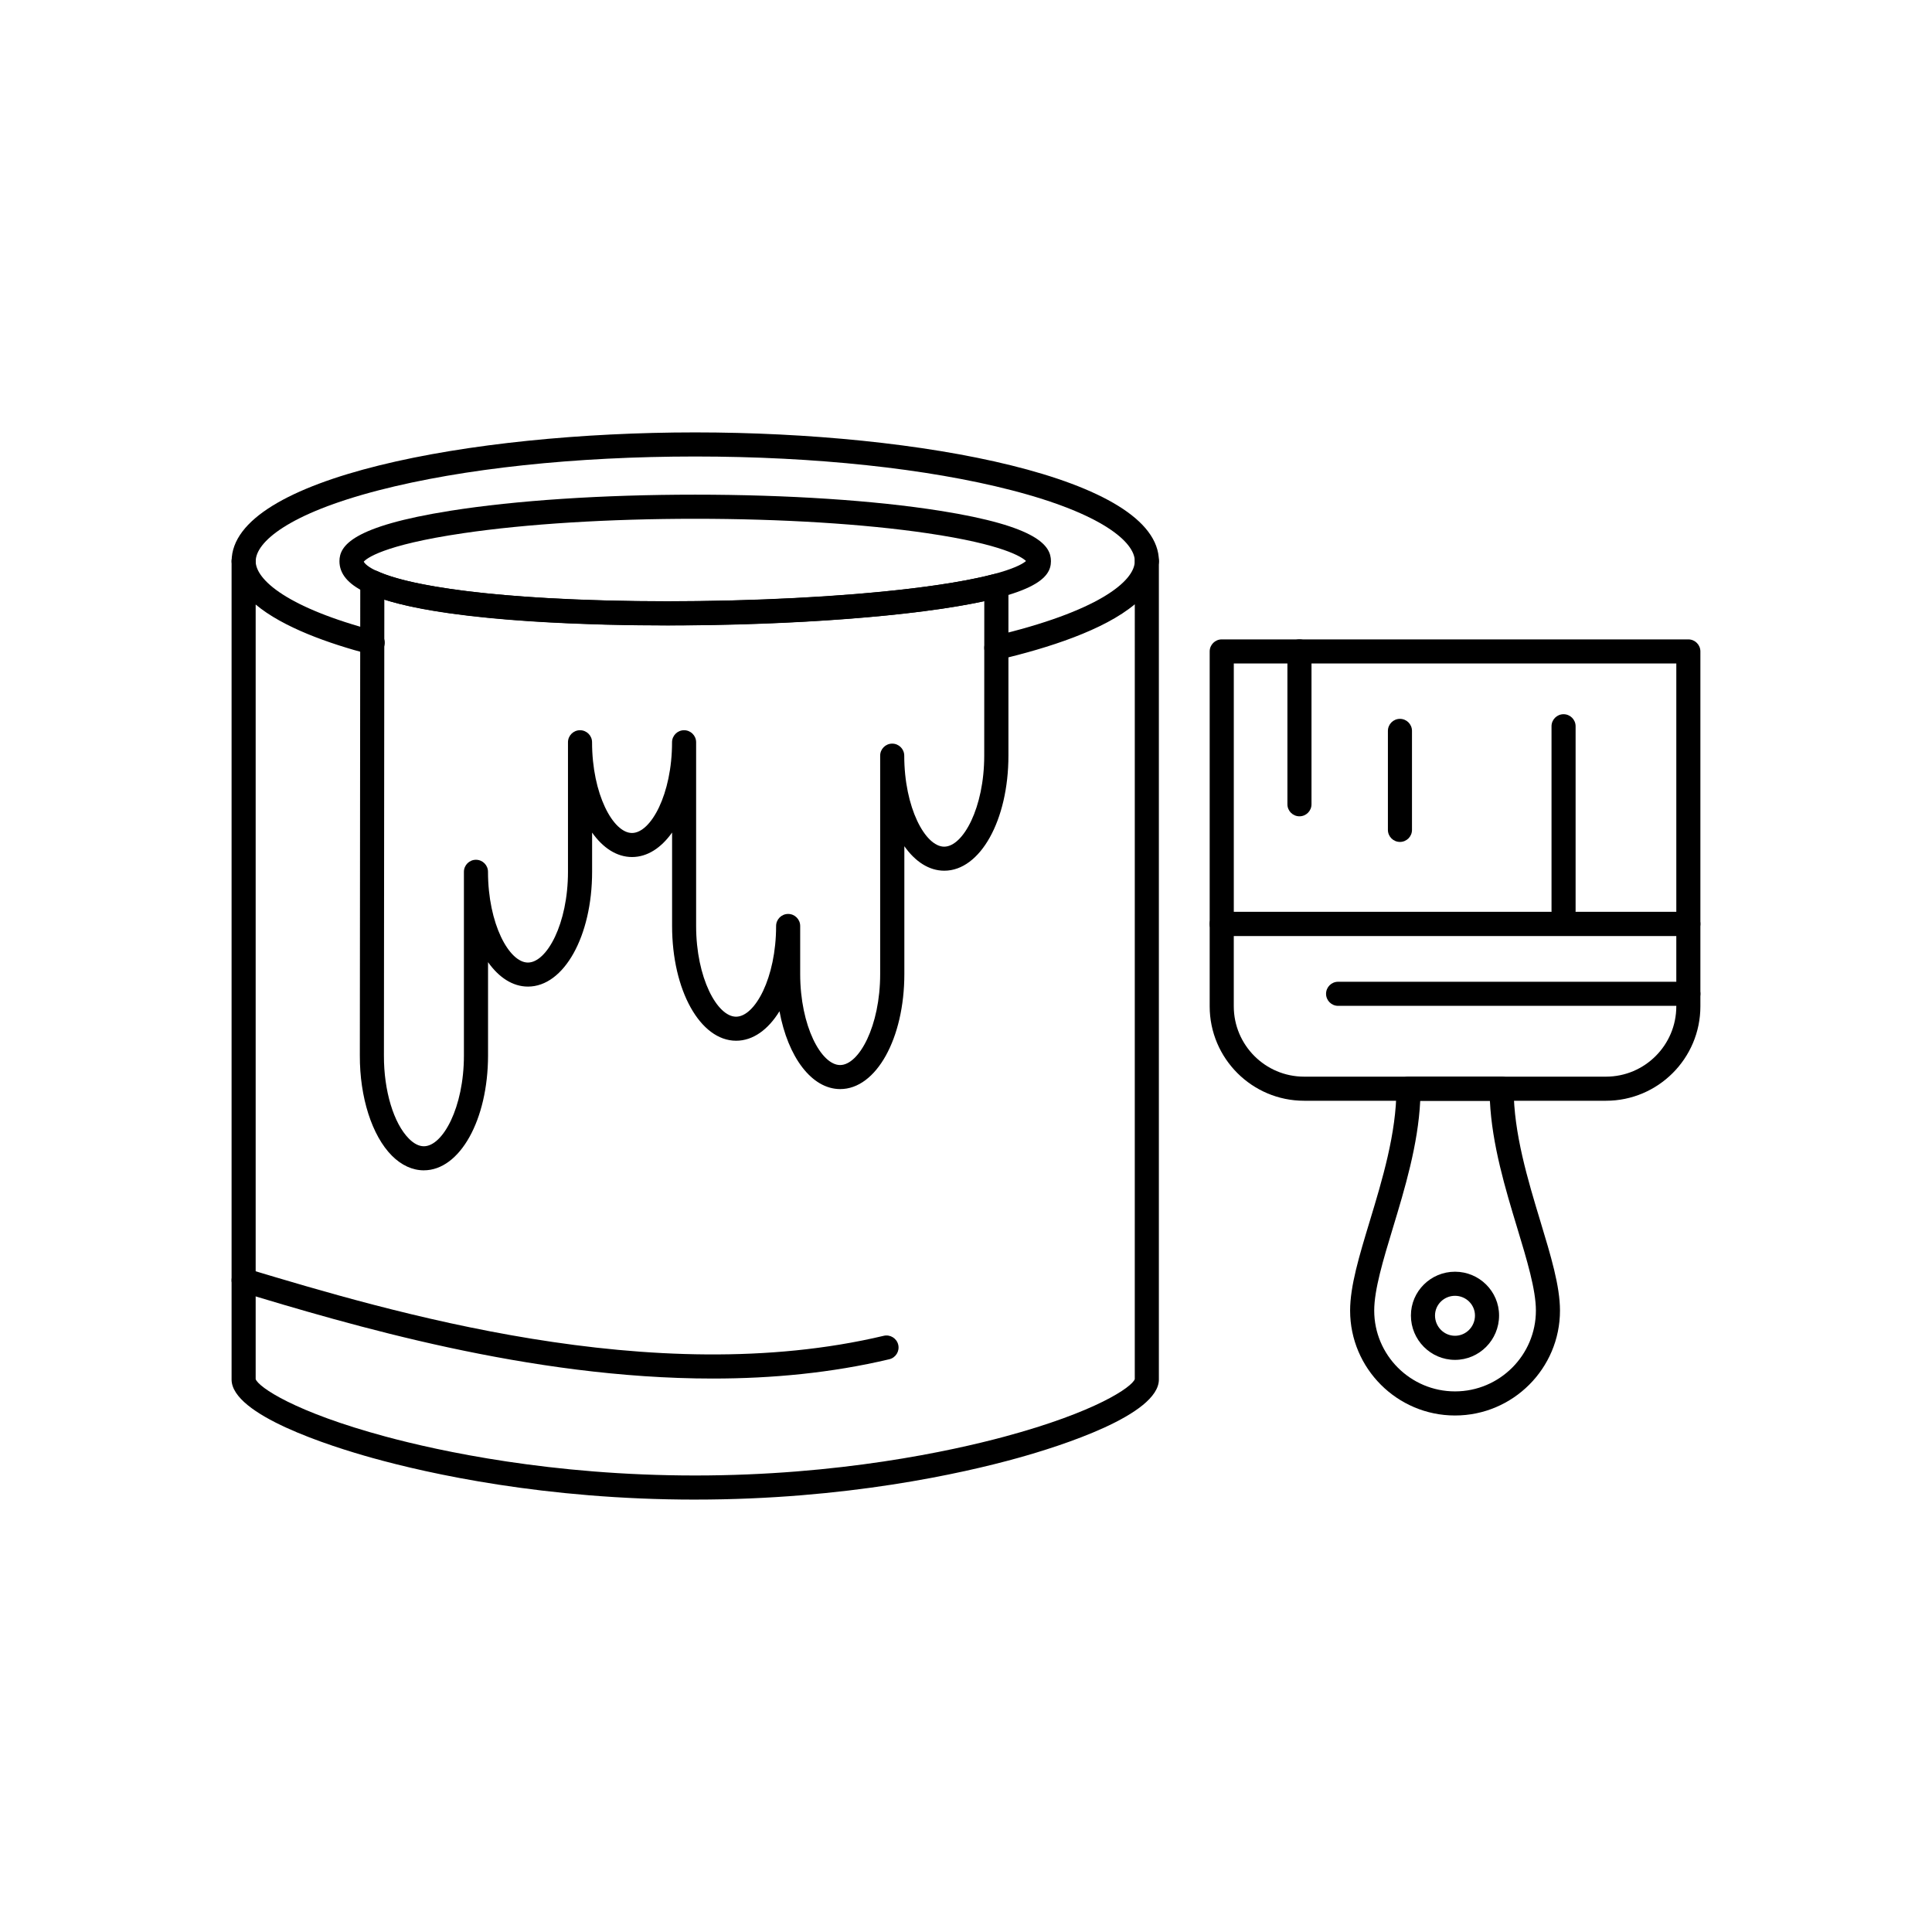 <?xml version="1.0" encoding="UTF-8"?>
<!-- Uploaded to: ICON Repo, www.iconrepo.com, Generator: ICON Repo Mixer Tools -->
<svg fill="#000000" width="800px" height="800px" version="1.1" viewBox="144 144 512 512" xmlns="http://www.w3.org/2000/svg">
 <g>
  <path d="m447.93 295.91c-1.762 0-3.191-1.43-3.191-3.191 0-5.012-8.582-12.582-32.66-18.801-22.336-5.766-52.113-8.941-83.855-8.941-31.715 0-61.48 3.176-83.805 8.941-24.074 6.219-32.652 13.789-32.652 18.801 0 1.762-1.43 3.191-3.191 3.191-1.762 0-3.191-1.43-3.191-3.191 0-22.168 63.293-34.129 122.84-34.129 59.578 0 122.9 11.961 122.9 34.129-0.004 1.762-1.434 3.191-3.199 3.191z"/>
  <path d="m320.84 309.72c-22.828 0-43.574-1.184-58.41-3.328-19.691-2.848-28.473-7.066-28.473-13.68 0-4.047 3.336-9.219 29.367-13.348 17.375-2.754 40.422-4.273 64.895-4.273 24.484 0 47.539 1.516 64.918 4.273 26.035 4.125 29.371 9.301 29.371 13.348 0 4.434-4.047 9.48-34.078 13.309-18.441 2.352-43.078 3.699-67.59 3.699zm-80.441-16.871c0.375 0.746 3.207 4.367 22.949 7.223 14.543 2.102 34.961 3.262 57.496 3.262 22.887 0 46.223-1.207 64.023-3.309 24.25-2.867 29.844-6.285 31.035-7.352-1.066-1.031-5.973-4.398-26.207-7.371-16.75-2.465-38.582-3.82-61.473-3.82-22.879 0-44.703 1.355-61.449 3.82-21.605 3.176-25.734 6.797-26.375 7.547z"/>
  <path d="m332.91 509.33c-48.723 0-96.391-14.316-125.26-22.988-1.688-0.508-2.648-2.285-2.141-3.977 0.508-1.688 2.289-2.652 3.977-2.141 37.578 11.285 107.52 32.297 168.71 17.777 1.719-0.402 3.438 0.656 3.844 2.371s-0.656 3.438-2.371 3.844c-15.297 3.629-31.086 5.113-46.758 5.113z"/>
  <path d="m328.22 541.41c-39.875 0-70.66-6.902-85.461-11.016-11.242-3.125-37.387-11.406-37.387-20.805v-216.88c0-1.762 1.43-3.191 3.191-3.191s3.191 1.43 3.191 3.191c0 4.914 8.359 12.355 31.824 18.516 1.707 0.449 2.727 2.191 2.277 3.898-0.449 1.707-2.191 2.727-3.898 2.277-10.816-2.84-22.98-7.133-30.203-13.195v205.28c0.738 2.094 10.297 8.719 34.457 15.23 14.281 3.848 43.922 10.305 82 10.305 38.094 0 67.75-6.457 82.039-10.305 24.172-6.508 33.738-13.137 34.477-15.23l0.004-205.34c-8.199 6.856-22.926 11.594-35.961 14.66-1.719 0.402-3.434-0.66-3.84-2.379s0.66-3.434 2.379-3.84c27.59-6.488 37.422-14.523 37.422-19.883 0-1.762 1.43-3.191 3.191-3.191s3.191 1.43 3.191 3.191v216.88c0 9.398-26.156 17.68-37.402 20.805-14.801 4.117-45.602 11.02-85.492 11.02z"/>
  <path d="m591.43 392.04h-123.66c-1.766 0-3.191-1.43-3.191-3.191v-72.211c0-1.762 1.43-3.191 3.191-3.191h123.66c1.762 0 3.191 1.43 3.191 3.191v72.211c0.004 1.758-1.426 3.191-3.191 3.191zm-120.46-6.387h117.27v-65.824h-117.27z"/>
  <path d="m569.61 435.71h-80.016c-13.793 0-25.016-11.227-25.016-25.027v-21.836c0-1.762 1.43-3.191 3.191-3.191h123.66c1.762 0 3.191 1.43 3.191 3.191v21.836c0.004 13.801-11.219 25.027-25.012 25.027zm-98.645-43.668v18.641c0 10.277 8.355 18.641 18.629 18.641h80.016c10.27 0 18.629-8.363 18.629-18.641v-18.641z"/>
  <path d="m529.59 519.12c-15.324 0-27.797-12.473-27.797-27.805 0-6.5 2.406-14.449 5.195-23.656 3.316-10.953 7.078-23.367 7.078-35.141 0-1.762 1.43-3.191 3.191-3.191h24.688c1.762 0 3.191 1.43 3.191 3.191 0 11.77 3.762 24.188 7.078 35.141 2.789 9.207 5.195 17.156 5.195 23.656 0.004 15.332-12.477 27.805-27.82 27.805zm-9.215-83.406c-0.57 11.668-4.113 23.371-7.273 33.797-2.531 8.355-4.922 16.25-4.922 21.805 0 11.809 9.605 21.418 21.41 21.418 11.82 0 21.438-9.609 21.438-21.418 0-5.555-2.391-13.449-4.922-21.805-3.16-10.426-6.703-22.129-7.273-33.797z"/>
  <path d="m529.59 504.38c-6.441 0-11.684-5.273-11.684-11.758 0-6.398 5.238-11.605 11.684-11.605 6.441 0 11.68 5.207 11.68 11.605 0 6.484-5.238 11.758-11.68 11.758zm0-16.977c-2.922 0-5.297 2.34-5.297 5.219 0 2.961 2.375 5.371 5.297 5.371 2.918 0 5.293-2.41 5.293-5.371 0-2.875-2.375-5.219-5.293-5.219z"/>
  <path d="m591.43 410.56h-92.82c-1.762 0-3.191-1.43-3.191-3.191 0-1.766 1.43-3.191 3.191-3.191h92.82c1.762 0 3.191 1.43 3.191 3.191 0.004 1.762-1.426 3.191-3.191 3.191z"/>
  <path d="m256.33 454.15c-3.016 0-5.945-1.344-8.477-3.883-5.277-5.301-8.535-15.477-8.492-26.559l0.113-125.45c0-1.09 0.559-2.102 1.477-2.688 0.918-0.586 2.07-0.664 3.059-0.207 10.668 4.93 40.062 7.992 76.723 7.992h0.008c35.973 0 69.922-2.816 86.5-7.176 0.957-0.25 1.98-0.047 2.762 0.559 0.785 0.605 1.242 1.539 1.242 2.527v44.977c0 17.105-7.465 30.504-17 30.504-4.035 0-7.699-2.41-10.582-6.492v33.852c0 17.109-7.465 30.512-16.996 30.512-7.582 0-13.859-8.512-16.094-20.629-3.004 4.879-7.019 7.816-11.488 7.816-9.516 0-16.973-13.367-16.973-30.426v-24.75c-2.891 4.078-6.562 6.492-10.613 6.492-4.035 0-7.699-2.402-10.582-6.477v10.379c0 17.066-7.465 30.434-16.996 30.434-4.035 0-7.699-2.402-10.582-6.477v24.727c-0.012 17.074-7.477 30.438-17.008 30.438zm-10.477-151.25-0.109 120.83c-0.035 9.312 2.57 17.961 6.633 22.035 1.324 1.328 2.652 2.004 3.953 2.004 5.008 0 10.613-10.281 10.613-24.043v-48.688c0-1.762 1.43-3.191 3.191-3.191 1.762 0 3.191 1.43 3.191 3.191 0 13.766 5.59 24.047 10.582 24.047 5.008 0 10.613-10.285 10.613-24.047v-34.332c0-1.762 1.43-3.191 3.191-3.191 1.762 0 3.191 1.43 3.191 3.191 0 13.758 5.59 24.043 10.582 24.043 5.008 0 10.613-10.281 10.613-24.043 0-1.762 1.43-3.191 3.191-3.191 1.762 0 3.191 1.43 3.191 3.191v48.688c0 13.758 5.59 24.039 10.582 24.039 5.008 0 10.613-10.281 10.613-24.039 0-1.762 1.43-3.191 3.191-3.191 1.762 0 3.191 1.43 3.191 3.191v12.727c0 13.809 5.586 24.125 10.582 24.125 5.008 0 10.613-10.316 10.613-24.125v-57.863c0-1.762 1.43-3.191 3.191-3.191 1.762 0 3.191 1.43 3.191 3.191 0 13.805 5.586 24.117 10.582 24.117 5.008 0 10.613-10.312 10.613-24.117l0.016-40.934c-18.109 3.938-50.309 6.43-84.117 6.43h-0.008c-16.824 0-55.707-0.711-74.871-6.852z"/>
  <path d="m488.37 360.33c-1.766 0-3.191-1.43-3.191-3.191v-40.504c0-1.762 1.43-3.191 3.191-3.191 1.762 0 3.191 1.43 3.191 3.191v40.504c0.004 1.762-1.426 3.191-3.191 3.191z"/>
  <path d="m558.36 388.57c-1.762 0-3.191-1.43-3.191-3.191v-48.914c0-1.762 1.43-3.191 3.191-3.191s3.191 1.43 3.191 3.191v48.914c0.004 1.762-1.426 3.191-3.191 3.191z"/>
  <path d="m515 367.12c-1.762 0-3.191-1.43-3.191-3.191v-26.234c0-1.762 1.43-3.191 3.191-3.191s3.191 1.43 3.191 3.191v26.234c0.004 1.762-1.426 3.191-3.191 3.191z"/>
 </g>
</svg>